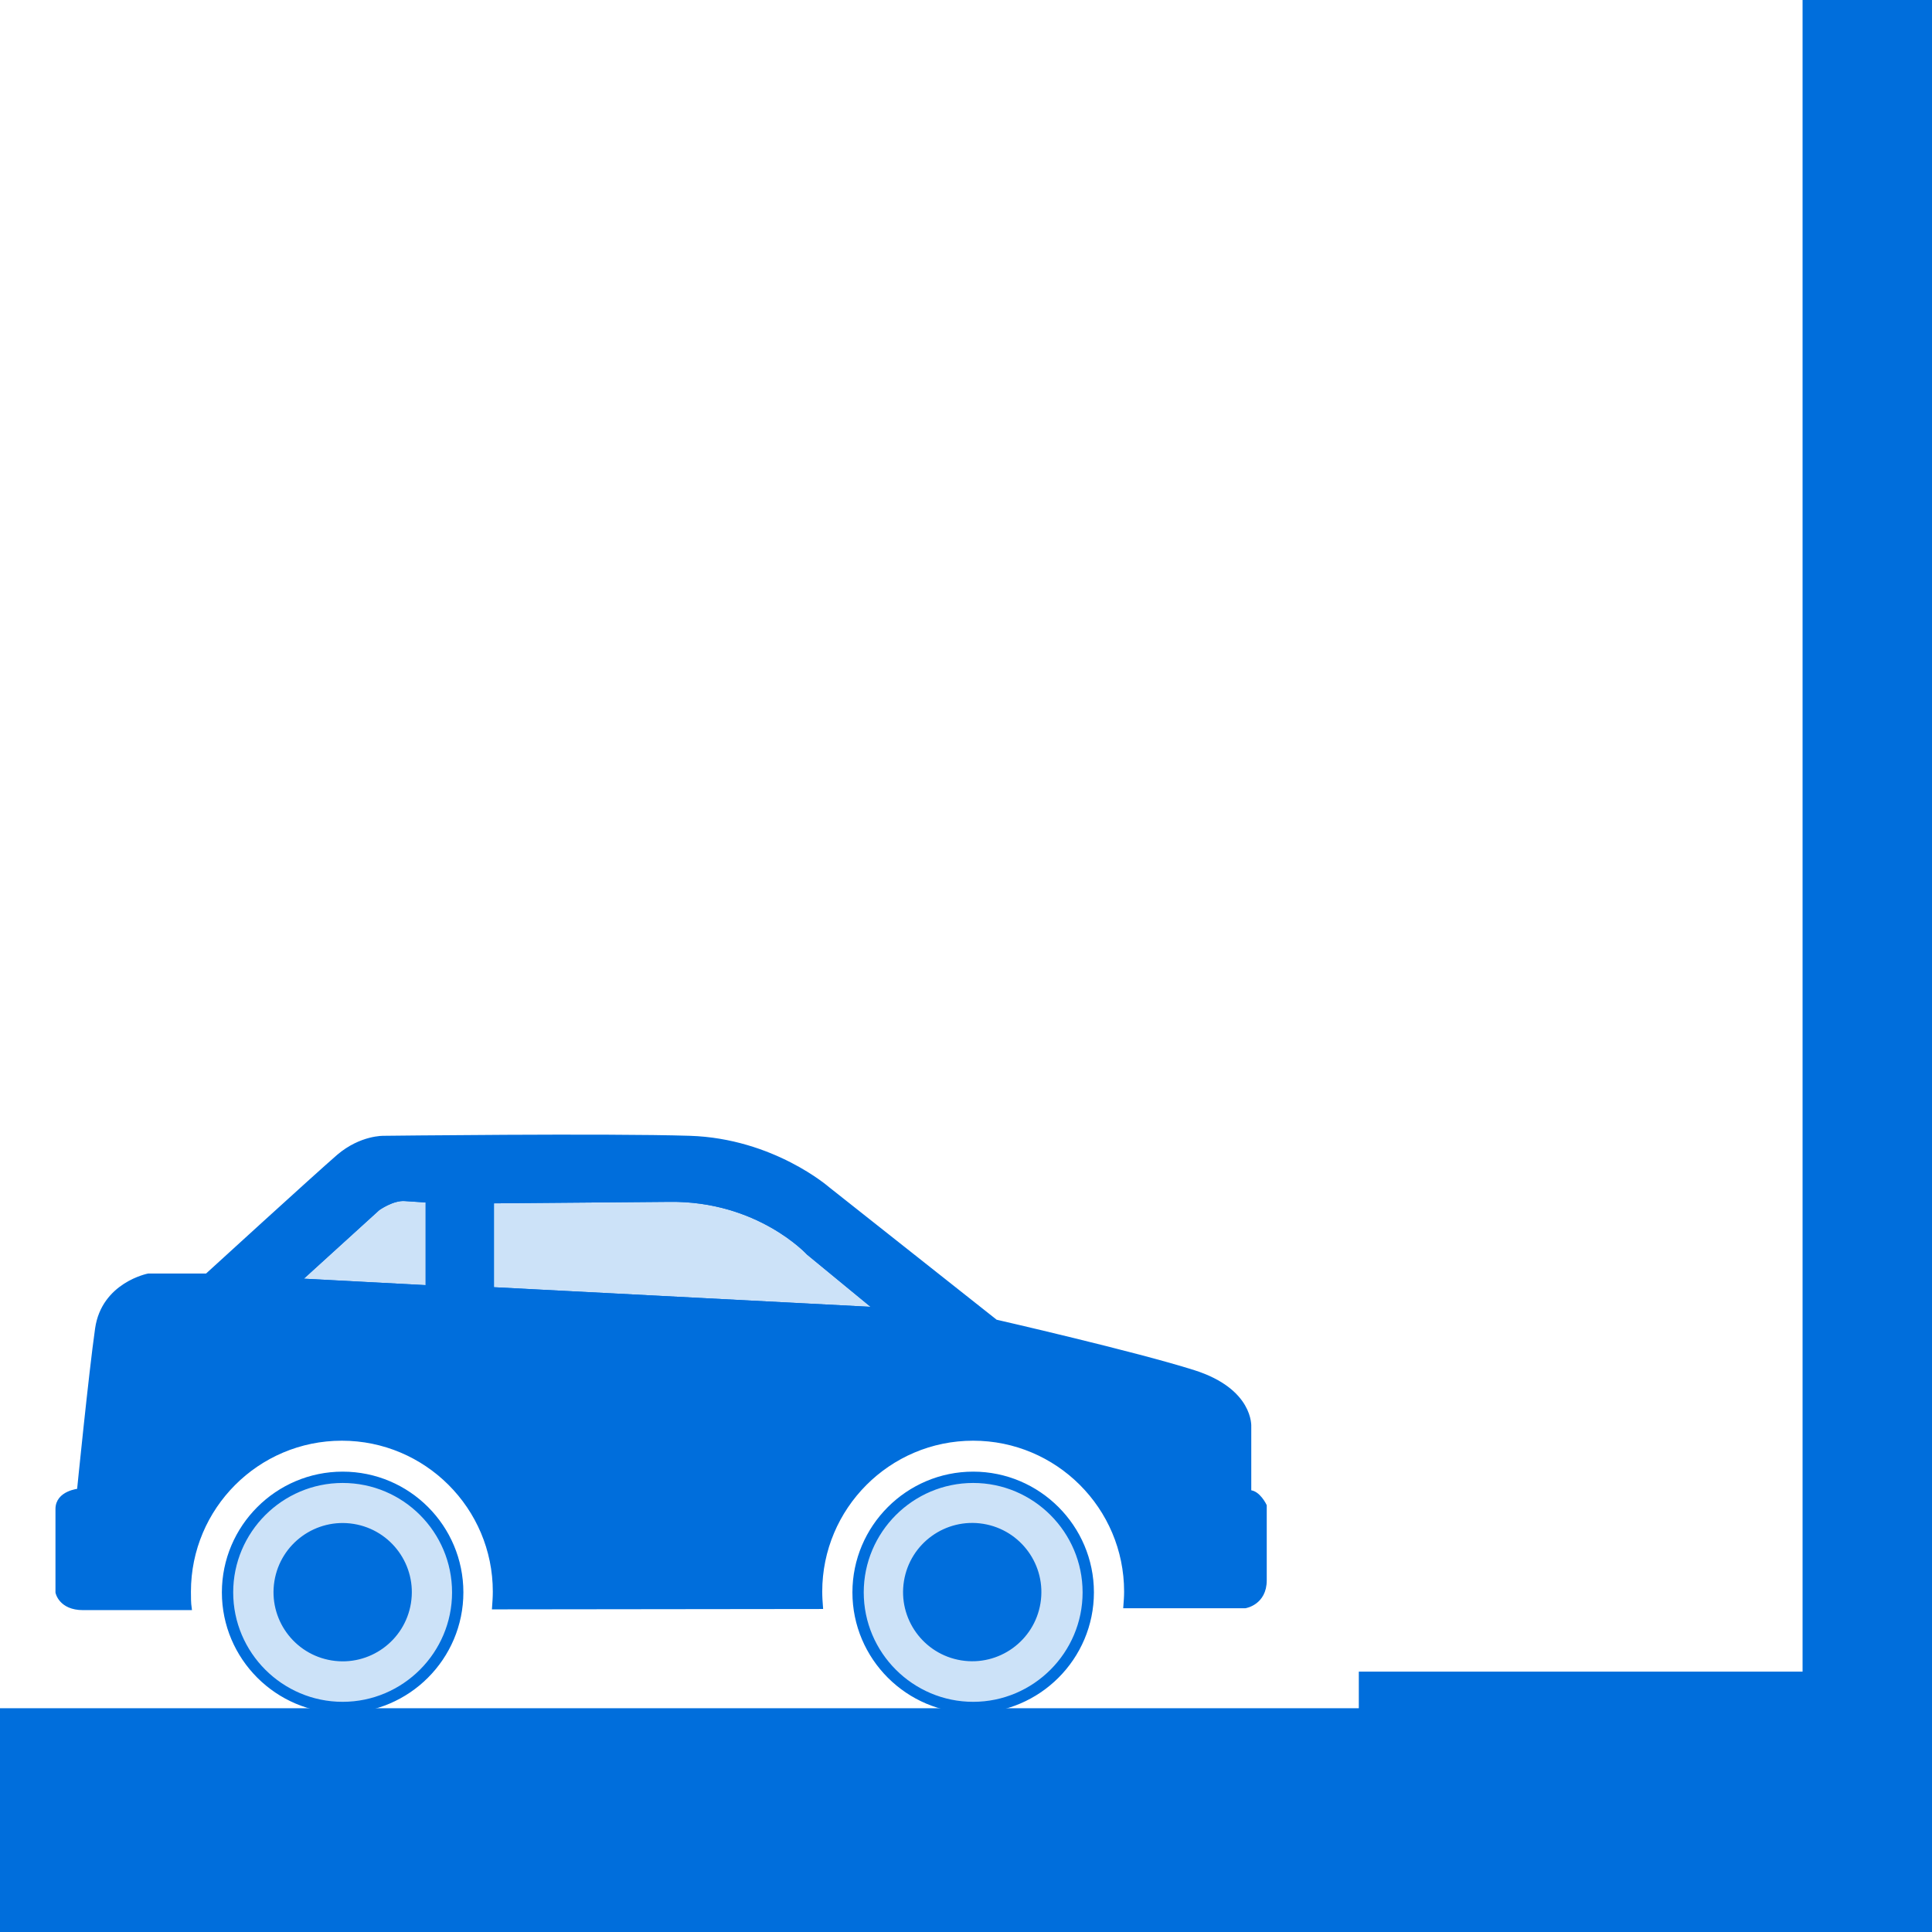 <svg xmlns="http://www.w3.org/2000/svg" viewBox="0 0 512 512" fill="#006edc"><path d="M360.1 452.7V443h117.6V0H512v512H0v-59.3"/><g stroke="#006edc"><g stroke-miterlimit="10"><path d="M130.4 341.6v-23.2l47-.4c23.6-.3 36.8 14.1 36.8 14.1l18 14.8-101.8-5.3zm-17.1-.5l-34-1.8 20.9-19s3.9-2.8 7.2-2.5l5.9.4v22.9z" fill-opacity=".2"/><path d="M257.9 391.5c-16.8 0-30.5 13.7-30.5 30.5s13.7 30.5 30.5 30.5 30.5-13.7 30.5-30.5-13.7-30.5-30.5-30.5zm-167.1 0c-16.8 0-30.5 13.7-30.5 30.5s13.7 30.5 30.5 30.5 30.5-13.7 30.5-30.5-13.6-30.5-30.5-30.5z" fill-opacity=".2" stroke-width="3"/><path d="M331.1 395.4v-17.3s.7-9.6-14.7-14.5-52.5-13.4-52.5-13.4L219.4 315s-14.6-12.8-36.6-13.5-81.1 0-81.1 0-6-.2-12 4.9c-5.9 5.1-34.9 31.6-34.9 31.6H39.3s-11.9 2.3-13.6 14.1C24 364 20.9 395 20.9 395s-5.7.5-5.7 4.9V422s.8 4.2 6.8 4.2h27.4.9c-.2-1.4-.2-2.9-.2-4.4 0-22.3 18.1-40.5 40.5-40.5 22.3 0 40.5 18.1 40.5 40.5 0 1.4-.1 2.8-.2 4.2l86.7-.1c-.1-1.3-.2-2.7-.2-4.1 0-22.3 18.1-40.5 40.5-40.5 22.3 0 40.5 18.1 40.5 40.5 0 1.3-.1 2.6-.2 3.9h2.6H330s5.2-.8 5.2-6.9V399s-1.7-3.6-4.1-3.6zm-217.8-54.3l-34-1.8 20.9-19s3.9-2.8 7.2-2.5l5.9.4v22.9zm17.1.5v-23.2l47-.4c23.6-.3 36.8 14.1 36.8 14.1l18 14.8-101.8-5.3z"/></g><circle transform="matrix(.16 -.987 .987 .16 -340.405 443.958)" cx="90.7" cy="422" r="10.6"/><g stroke-width="1.656"><circle transform="matrix(.16 -.987 .987 .16 -200.113 608.851)" cx="257.8" cy="422" r="17.5"/><circle transform="matrix(.16 -.987 .987 .16 -340.247 444.143)" cx="90.9" cy="422" r="17.5"/></g></g></svg>

